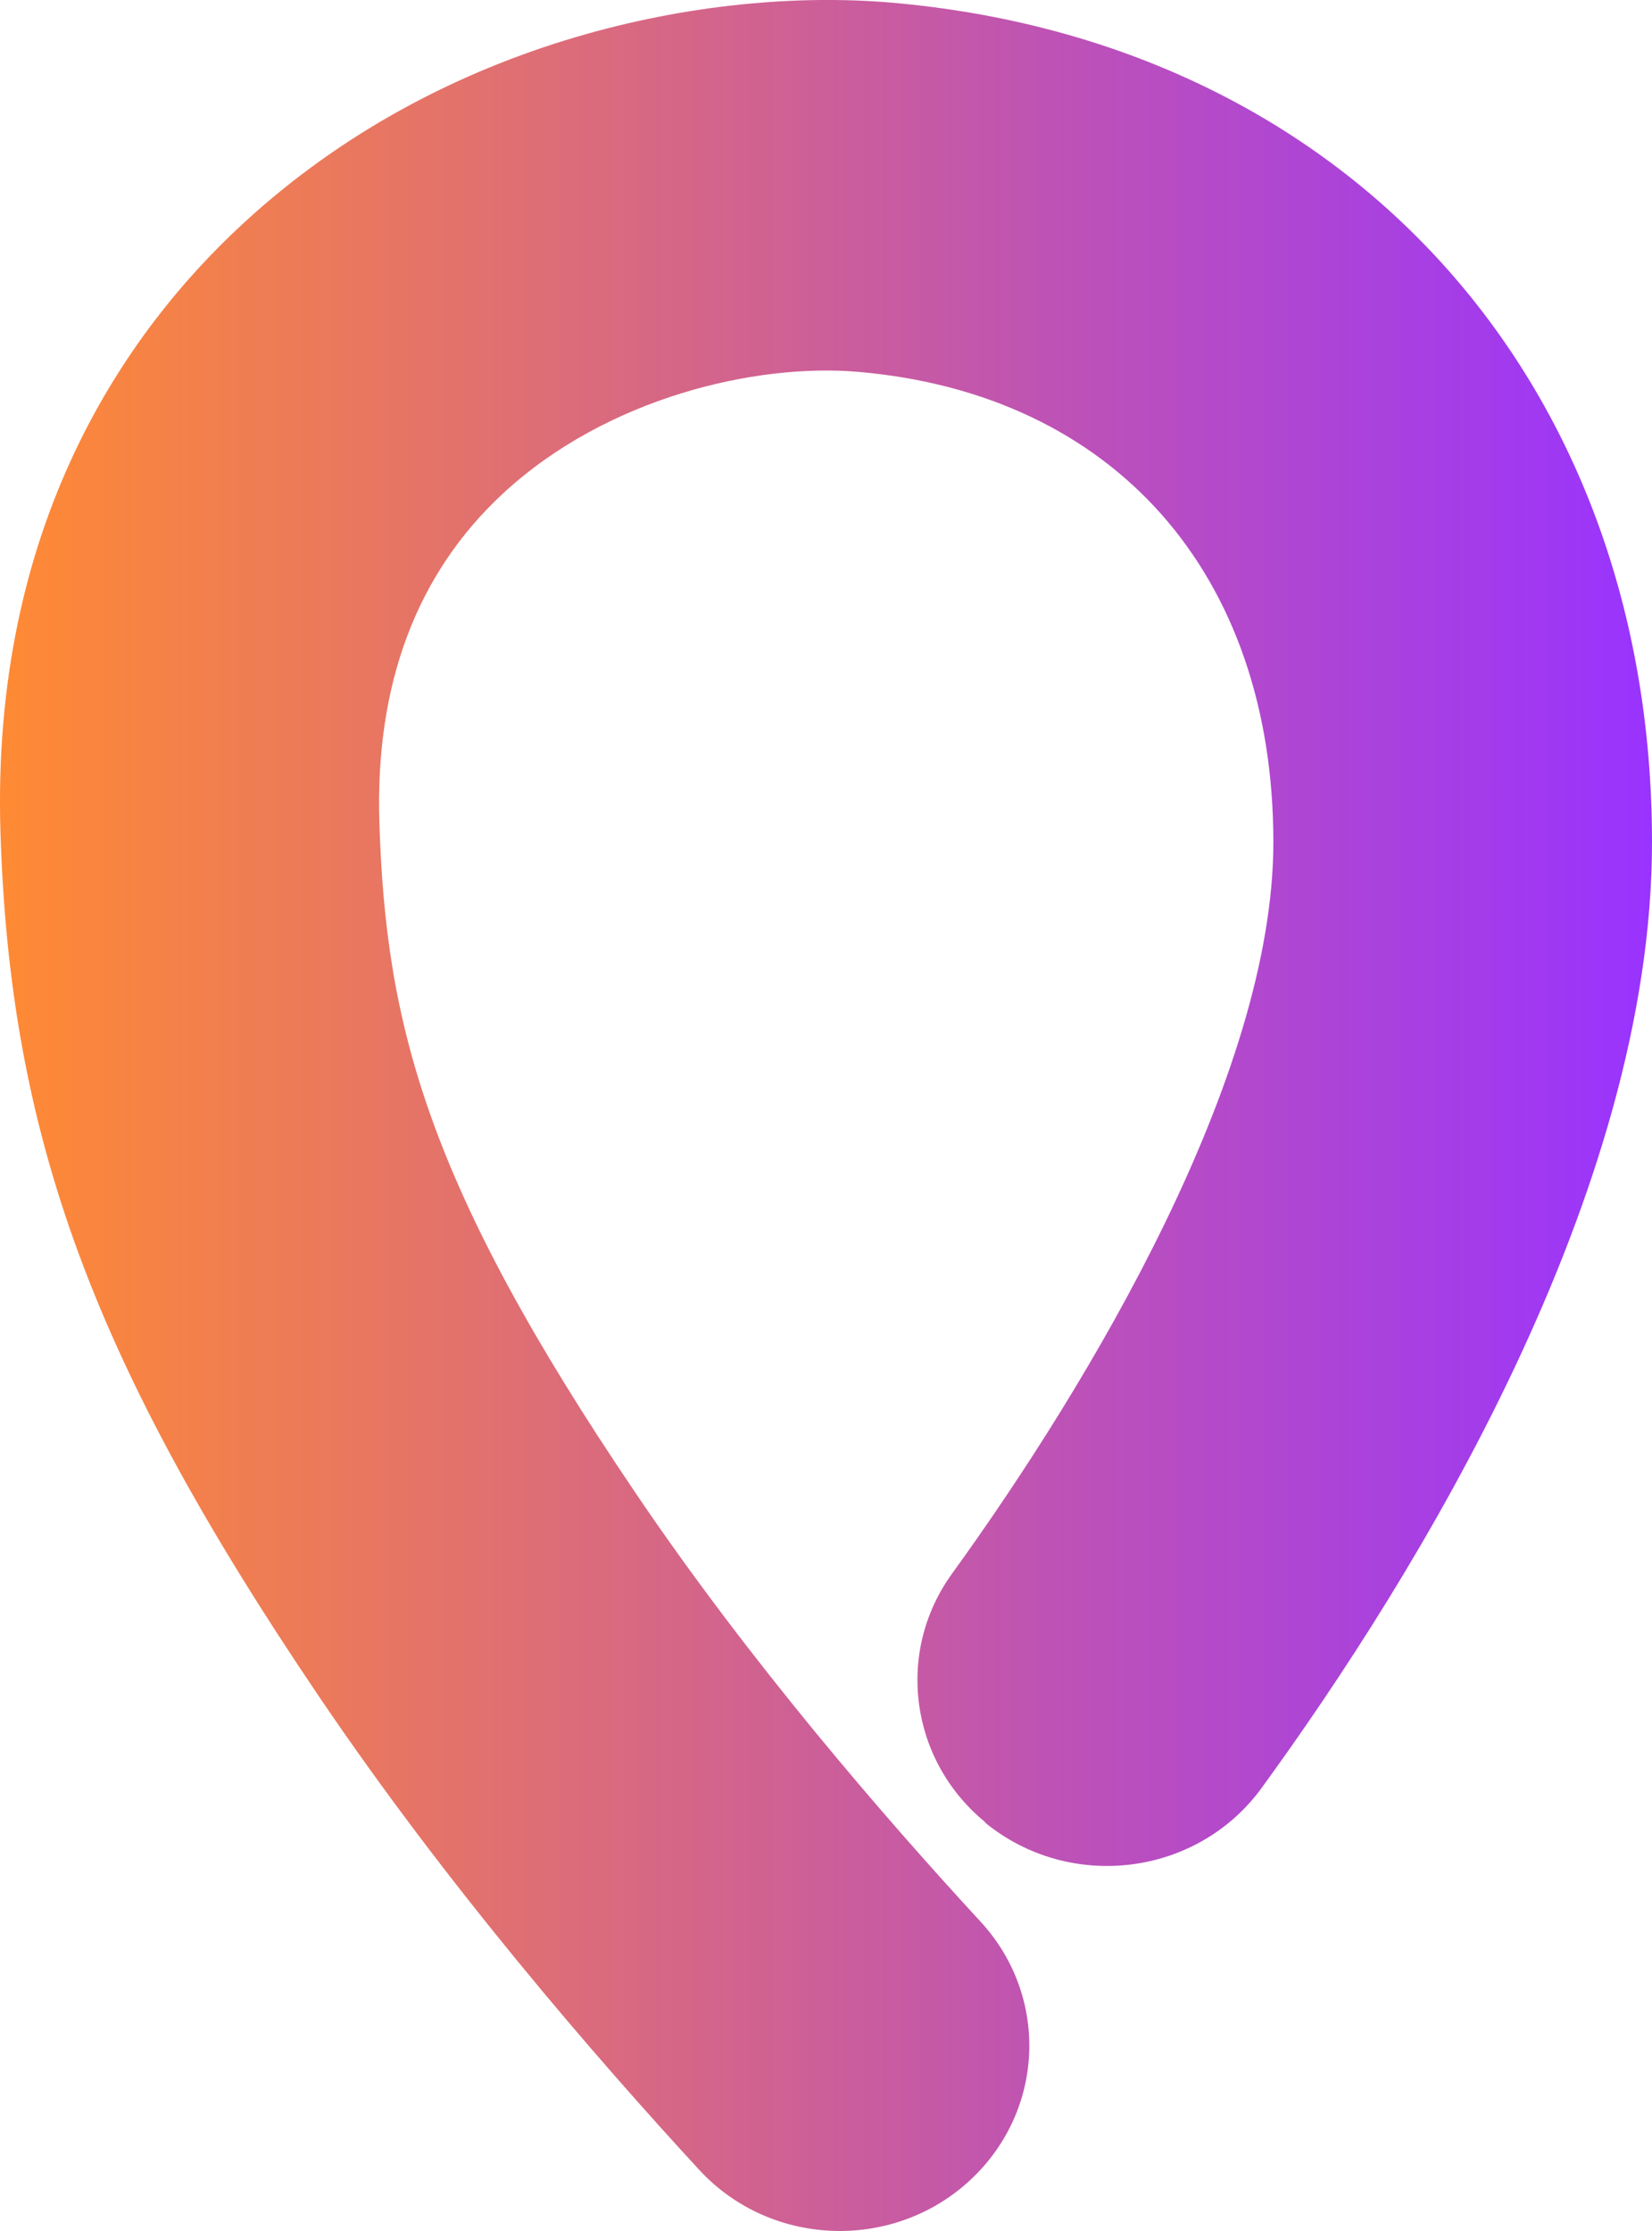 <svg width="20" height="27" viewBox="0 0 20 27" fill="none" xmlns="http://www.w3.org/2000/svg">
<path d="M11.923 22.055C12.952 22.899 14.495 22.708 15.274 21.638C17.14 19.074 20 14.451 20 10.193C20 4.586 16.296 0.505 10.781 0.031C8.595 -0.154 5.384 0.449 2.939 2.709C1.534 4.005 -0.114 6.34 0.006 10.088C0.123 13.761 1.129 16.492 3.859 20.527C5.403 22.81 7.194 24.881 8.466 26.261C9.348 27.216 10.87 27.25 11.797 26.335C12.654 25.488 12.686 24.139 11.87 23.255C10.709 21.996 9.067 20.101 7.687 18.057C5.169 14.337 4.669 12.407 4.593 9.952C4.54 8.279 5.046 6.937 6.093 5.969C7.349 4.809 9.152 4.395 10.386 4.5C13.489 4.766 15.416 6.946 15.416 10.193C15.416 13.022 13.198 16.733 11.525 19.046C10.838 19.996 11.015 21.304 11.927 22.052L11.923 22.055Z" fill="url(#paint0_linear_655_12450)"/>
<defs>
<linearGradient id="paint0_linear_655_12450" x1="-0.003" y1="13.502" x2="19.997" y2="13.502" gradientUnits="userSpaceOnUse">
<stop stop-color="#FF8A33"/>
<stop offset="1" stop-color="#9933FF"/>
</linearGradient>
</defs>
</svg>
